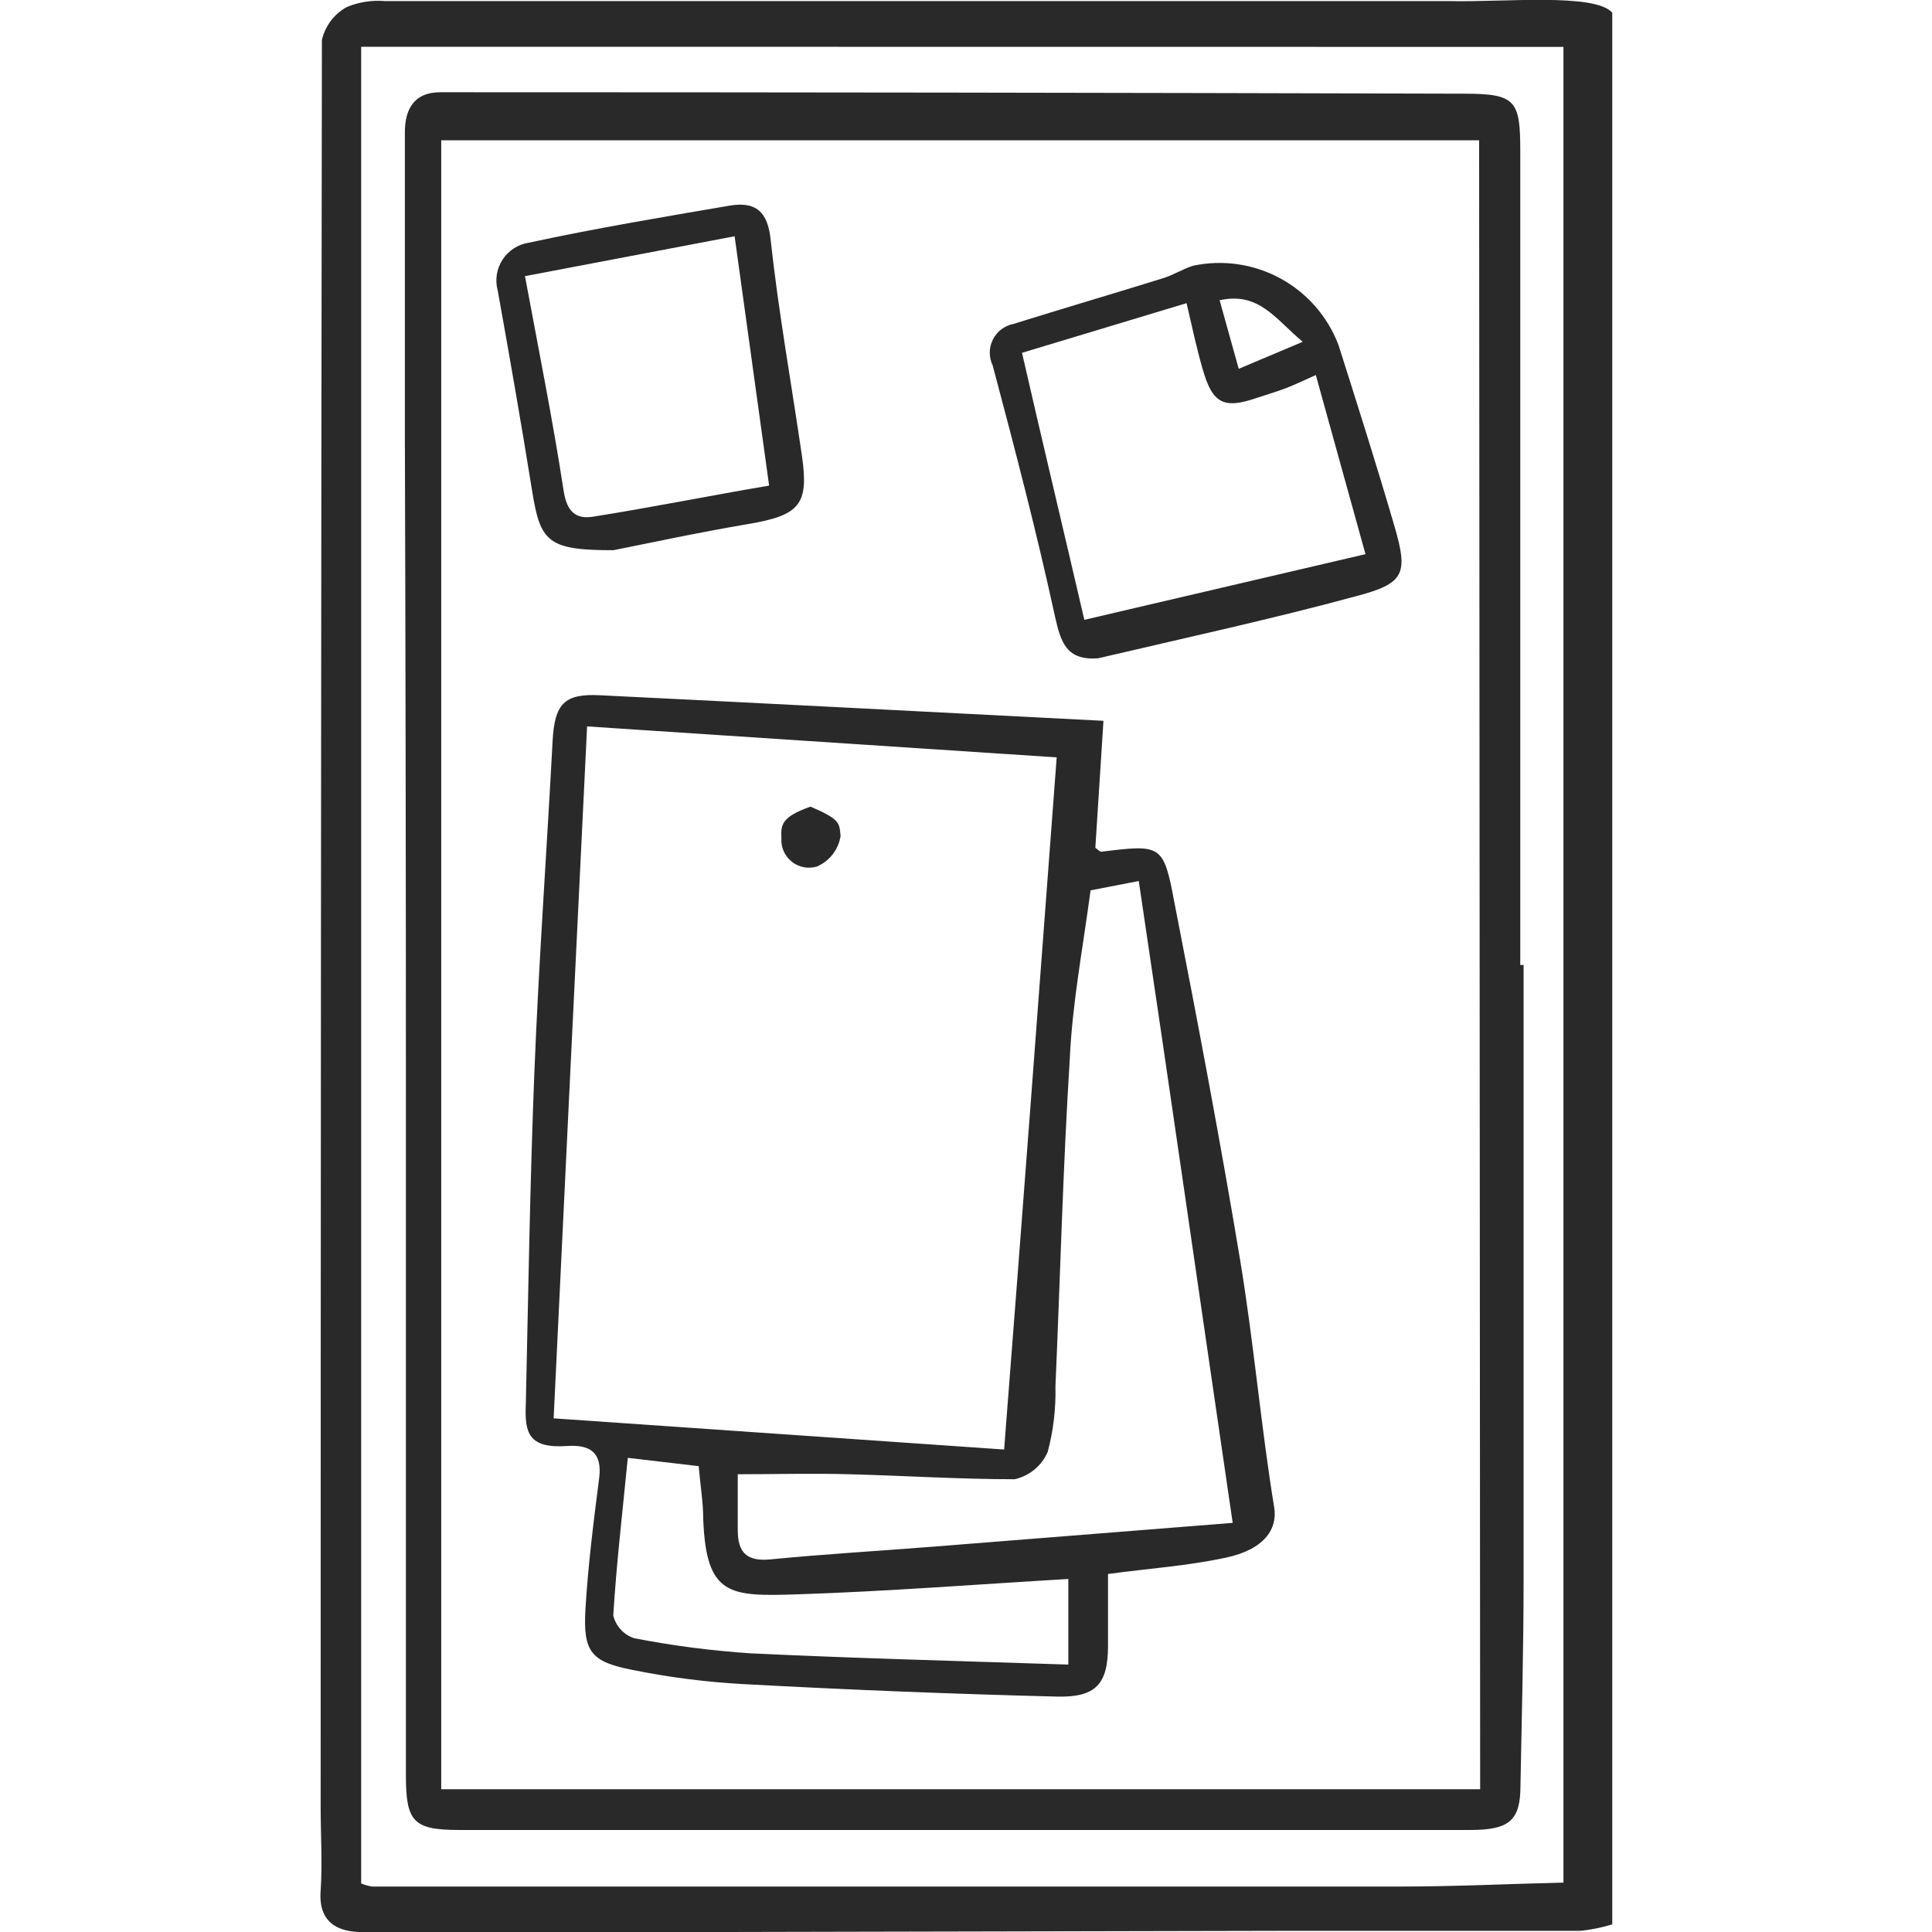 <?xml version="1.0" encoding="UTF-8"?>
<svg width="1200pt" height="1200pt" version="1.1" viewBox="0 0 1200 1200" xmlns="http://www.w3.org/2000/svg">
 <path d="m1001.4 7.871v1187.4c-6.398 1.949-12.965 3.289-19.617 4h-184.68l-367.05 0.773h-205.08c-15.488 0-27.359-6.195-25.812-25.812 1.16-17.164 0-34.328 0-51.625 0-365.93 0.258-731.86 0.773-1097.8v0.004c2.012-8.664 7.59-16.07 15.359-20.395 7.496-3.152 15.645-4.434 23.746-3.742h303.04 358.4c33.684 0.773 90.215-5.16 100.93 7.227zm-777.07 21.168v1140.8c2.152 0.91 4.406 1.559 6.711 1.934h238.12 400.09c34.328 0 68.531-1.68 101.83-2.453v-1140.2z" fill="#292929"/>
 <path d="m946.33 599.36v382.14c0 42.461-1.16 85.051-1.938 127.51 0 21.684-6.84 27.617-31.102 27.617h-255.15l-373.11 0.004c-28.266 0-32.91-5.164-32.91-33.812v-422.16c0-136.55-0.215-273.09-0.645-409.64v-188.82c0-13.68 5.164-25.039 22.328-24.91 211.92 0 423.79 0.301 635.62 0.902 32.137 0 34.848 4.258 34.848 35.621v505.53zm-27.617-512.24h-644.66v1024.2h645.3z" fill="#292929"/>
 <path d="m688.21 977.63v44.527c0 23.875-7.484 32.266-32.008 31.621-64.699-1.637-129.49-4.219-194.36-7.746-23.109-1.254-46.102-4.188-68.789-8.777-25.812-5.035-30.973-11.098-29.426-37.684 1.547-26.586 5.035-54.336 8.52-81.438 2.066-16.133-5.809-20.906-19.746-20.004-24.133 1.68-26.586-8.129-25.812-25.812 1.547-68.66 2.582-137.19 5.293-205.72 2.711-68.531 7.742-138.09 11.355-206.5 1.289-22.844 7.098-29.426 29.426-28.266 103.25 5.035 206.5 10.453 312.71 15.875l-5.035 78.855c1.809 1.289 2.84 2.582 3.613 2.453 37.168-4.516 38.719-4.773 45.43 31.234 14.453 73.953 28.523 148.03 40.91 222.5 8.52 51.625 12.906 103.25 21.164 153.71 2.066 12.906-5.809 25.812-29.812 30.973-24 5.164-47.617 6.711-73.43 10.195zm-31.875-507.21-291.68-19.23c-7.098 145.45-13.938 286.77-20.777 429.77l279.8 19.363c11.355-145.58 21.938-286.9 32.652-429.9zm109.31 475.46c-20.004-136.42-38.719-267.15-58.336-398.67l-29.941 5.809c-4.773 35.879-11.355 70.207-12.906 104.67-4.258 67.758-5.938 135.64-8.906 203.4v0.004c0.324 13.707-1.285 27.391-4.773 40.652-3.727 8.629-11.352 14.961-20.52 17.035-34.199 0-68.273-2.195-102.47-3.098-23.617-0.645-47.234 0-69.562 0v34.59c0 13.938 5.422 19.617 20.004 18.328 34.07-3.356 68.145-5.293 102.21-8zm-375.7-40.395c-3.356 34.199-7.098 66.078-9.035 97.957h0.004c1.598 6.594 6.473 11.906 12.906 14.066 24.035 4.688 48.348 7.832 72.789 9.422 65.176 3.098 130.48 4.773 196.95 6.969v-53.172c-57.043 3.356-112.8 7.742-168.55 9.551-41.688 1.289-56.27 1.16-58.207-46.332 0-10.711-1.809-21.426-2.84-33.297z" fill="#292929"/>
 <path d="m682.15 408.86c-19.746 1.547-23.23-9.809-26.844-25.812-11.355-52.27-24.91-104.15-38.719-156.04-2.469-5.086-2.438-11.027 0.094-16.086 2.527-5.055 7.262-8.648 12.809-9.727 30.973-9.68 62.207-18.844 93.309-28.523 6.195-1.938 12.004-5.68 18.199-7.613h0.004c18.449-3.941 37.699-1.152 54.27 7.867 16.57 9.02 29.367 23.672 36.07 41.305 11.875 37.426 23.746 74.727 34.719 112.41 8.777 29.812 6.324 35.75-23.617 43.621-52.27 14.199-106.35 25.945-160.29 38.594zm-47.363-189.72c12.906 56.398 25.812 110.22 38.719 165.84l174.62-40.781-30.848-111.25c-8.906 4-13.809 6.324-18.844 8.262-5.035 1.938-11.617 3.871-17.422 5.809-20.906 7.227-27.879 3.871-34.07-17.938-3.742-12.906-6.453-25.812-9.938-40.781zm174.36-6.84c-16.906-14.066-27.102-31.234-51.625-25.812l11.875 42.59z" fill="#292929"/>
 <path d="m380.92 341.75c-40.395 0-45.301-5.035-50.332-36.395-6.711-41.688-13.938-83.242-21.426-124.8-1.812-6.551-0.73-13.562 2.973-19.262 3.699-5.699 9.664-9.539 16.387-10.551 41.172-8.906 82.855-15.875 124.41-22.973 16.391-2.84 24.133 3.484 25.812 21.941 4.902 44.656 12.906 89.051 19.359 133.45 4.387 30.328-1.418 36.91-33.426 42.332-32.012 5.418-62.082 12-83.762 16.258zm-54.852-170.23c8.648 46.461 17.422 90.344 24.004 133.19 1.938 12.906 7.356 17.809 17.938 16.262 36.008-5.68 71.758-12.906 109.7-19.359-7.356-52.914-14.195-102.6-21.426-154.87z" fill="#292929"/>
 <path d="m503.4 501.01c18.715 8 17.809 10.195 18.715 18.199v-0.004c-1.309 8.398-6.805 15.551-14.586 18.973-5.379 1.66-11.23 0.578-15.66-2.898-4.43-3.477-6.871-8.902-6.535-14.523-0.262-8.133-0.52-13.164 18.066-19.746z" fill="#292929"/>
</svg>
